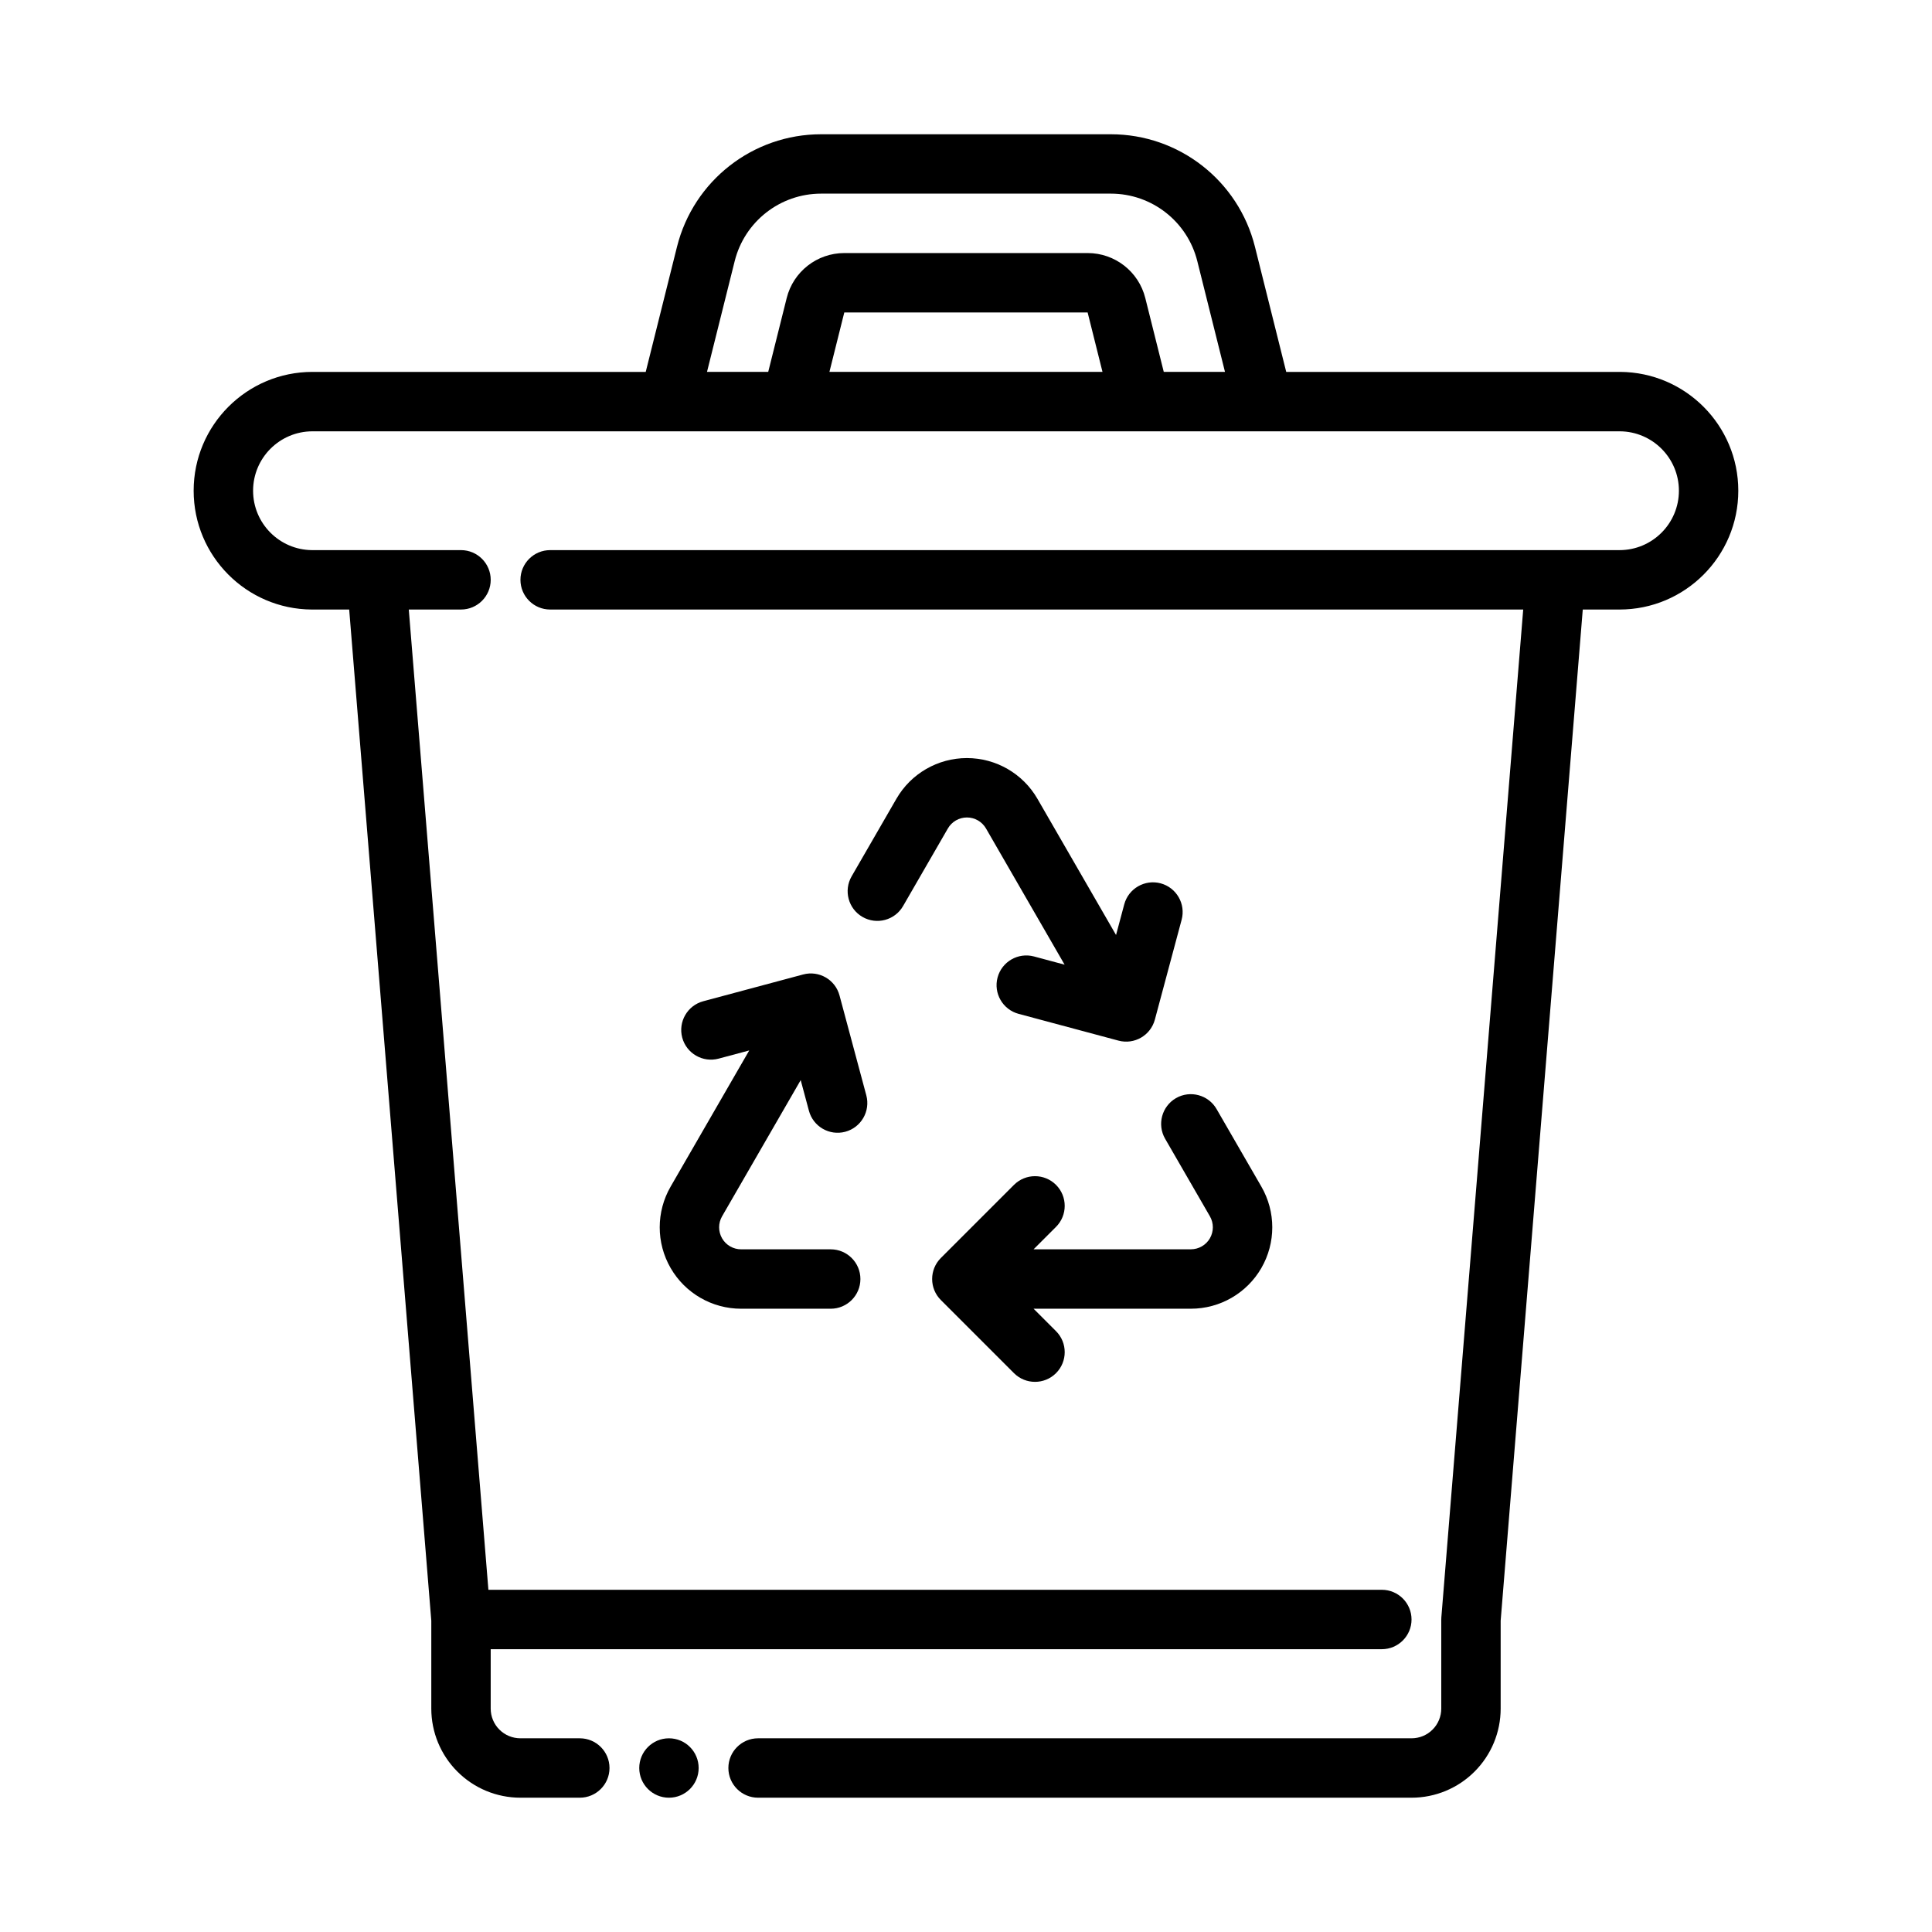 <?xml version="1.0" encoding="UTF-8"?>
<!-- Uploaded to: SVG Repo, www.svgrepo.com, Generator: SVG Repo Mixer Tools -->
<svg fill="#000000" width="800px" height="800px" version="1.1" viewBox="144 144 512 512" xmlns="http://www.w3.org/2000/svg">
 <g fill-rule="evenodd">
  <path d="m525.98 572.46c-0.008 0.117-0.031 0.676-0.031 0.797v23.539c0 2.086-0.828 4.094-2.305 5.566-1.473 1.48-3.481 2.305-5.566 2.305h-173.18c-4.344 0-7.871 3.527-7.871 7.871s3.527 7.871 7.871 7.871h173.18c6.266 0 12.273-2.488 16.695-6.918 4.434-4.426 6.918-10.43 6.918-16.695v-23.293l21.758-267.97h9.73c17.383 0 31.488-14.105 31.488-31.488 0-17.312-13.996-31.379-31.285-31.488h-88.52l-8.289-33.164c-4.383-17.523-20.129-29.812-38.188-29.812h-76.785c-18.059 0-33.801 12.289-38.188 29.812l-8.289 33.164h-88.316c-17.383 0-31.488 14.105-31.488 31.488 0 17.312 13.996 31.379 31.285 31.488h9.934l21.758 267.97v23.293c0 6.266 2.488 12.273 6.918 16.695 4.426 4.434 10.43 6.918 16.695 6.918h15.742c4.344 0 7.871-3.527 7.871-7.871s-3.527-7.871-7.871-7.871h-15.742c-2.086 0-4.094-0.828-5.566-2.305-1.48-1.473-2.305-3.481-2.305-5.566v-15.742h236.16c4.344 0 7.871-3.527 7.871-7.871s-3.527-7.871-7.871-7.871h-236.77l-21.098-259.78h13.84c4.344 0 7.871-3.527 7.871-7.871s-3.527-7.871-7.871-7.871h-39.477c-8.637-0.062-15.625-7.094-15.625-15.742 0-8.691 7.055-15.742 15.742-15.742h346.49c8.637 0.062 15.625 7.094 15.625 15.742 0 8.691-7.055 15.742-15.742 15.742h-283.39c-4.344 0-7.871 3.527-7.871 7.871s3.527 7.871 7.871 7.871h257.87l-21.68 266.93zm-57.348-329.91-7.336-29.348c-2.629-10.508-12.066-17.887-22.906-17.887h-76.785c-10.84 0-20.277 7.375-22.906 17.887l-7.336 29.348h16.223l4.894-19.562c1.746-7.008 8.047-11.926 15.273-11.926h64.488c7.227 0 13.523 4.922 15.273 11.926l4.894 19.562zm-104.82 0h72.359l-3.938-15.742h-64.488l-3.938 15.742z"/>
  <path d="m329.15 612.54c0 4.348-3.523 7.871-7.871 7.871s-7.871-3.523-7.871-7.871c0-4.348 3.523-7.871 7.871-7.871s7.871 3.523 7.871 7.871"/>
  <path d="m417.91 475.08 5.945-5.945c3.07-3.07 3.07-8.062 0-11.133-3.078-3.07-8.062-3.07-11.141 0l-19.383 19.383c-3.07 3.07-3.07 8.062 0 11.133l19.383 19.383c3.078 3.07 8.062 3.07 11.141 0 3.07-3.07 3.07-8.062 0-11.133l-5.945-5.945h41.676c7.715 0 14.832-4.109 18.688-10.785 3.856-6.676 3.856-14.902 0-21.578l-11.871-20.555c-2.172-3.762-6.992-5.055-10.754-2.891-3.762 2.172-5.055 7-2.883 10.762l11.871 20.555c1.039 1.801 1.039 4.023 0 5.832-1.039 1.801-2.969 2.914-5.055 2.914h-41.676z"/>
  <path d="m342.56 422.37-20.836 36.094c-3.856 6.676-3.856 14.902 0 21.578 3.856 6.676 10.973 10.785 18.688 10.785h23.734c4.344 0 7.871-3.527 7.871-7.871s-3.527-7.871-7.871-7.871h-23.734c-2.086 0-4.016-1.109-5.055-2.914-1.039-1.812-1.039-4.031 0-5.832l20.836-36.094 2.18 8.117c1.125 4.195 5.441 6.691 9.637 5.566 4.203-1.125 6.691-5.449 5.574-9.645l-7.102-26.473c-1.125-4.203-5.441-6.691-9.637-5.566l-26.473 7.094c-4.203 1.125-6.691 5.449-5.574 9.645 1.125 4.195 5.449 6.691 9.645 5.566l8.117-2.172z"/>
  <path d="m426.13 399.65-8.117-2.18c-4.195-1.117-8.516 1.371-9.645 5.574-1.125 4.195 1.371 8.508 5.566 9.637l26.473 7.094c4.203 1.125 8.516-1.363 9.645-5.566l7.094-26.473c1.125-4.195-1.371-8.516-5.566-9.645-4.195-1.117-8.516 1.371-9.645 5.574l-2.172 8.117-20.836-36.102c-3.856-6.676-10.98-10.785-18.688-10.785-7.707 0-14.832 4.109-18.68 10.785l-11.871 20.562c-2.172 3.762-0.883 8.582 2.883 10.754 3.762 2.172 8.582 0.883 10.754-2.883l11.871-20.562c1.039-1.801 2.969-2.914 5.047-2.914 2.086 0 4.008 1.109 5.055 2.914l20.836 36.102z"/>
 </g>
</svg>
